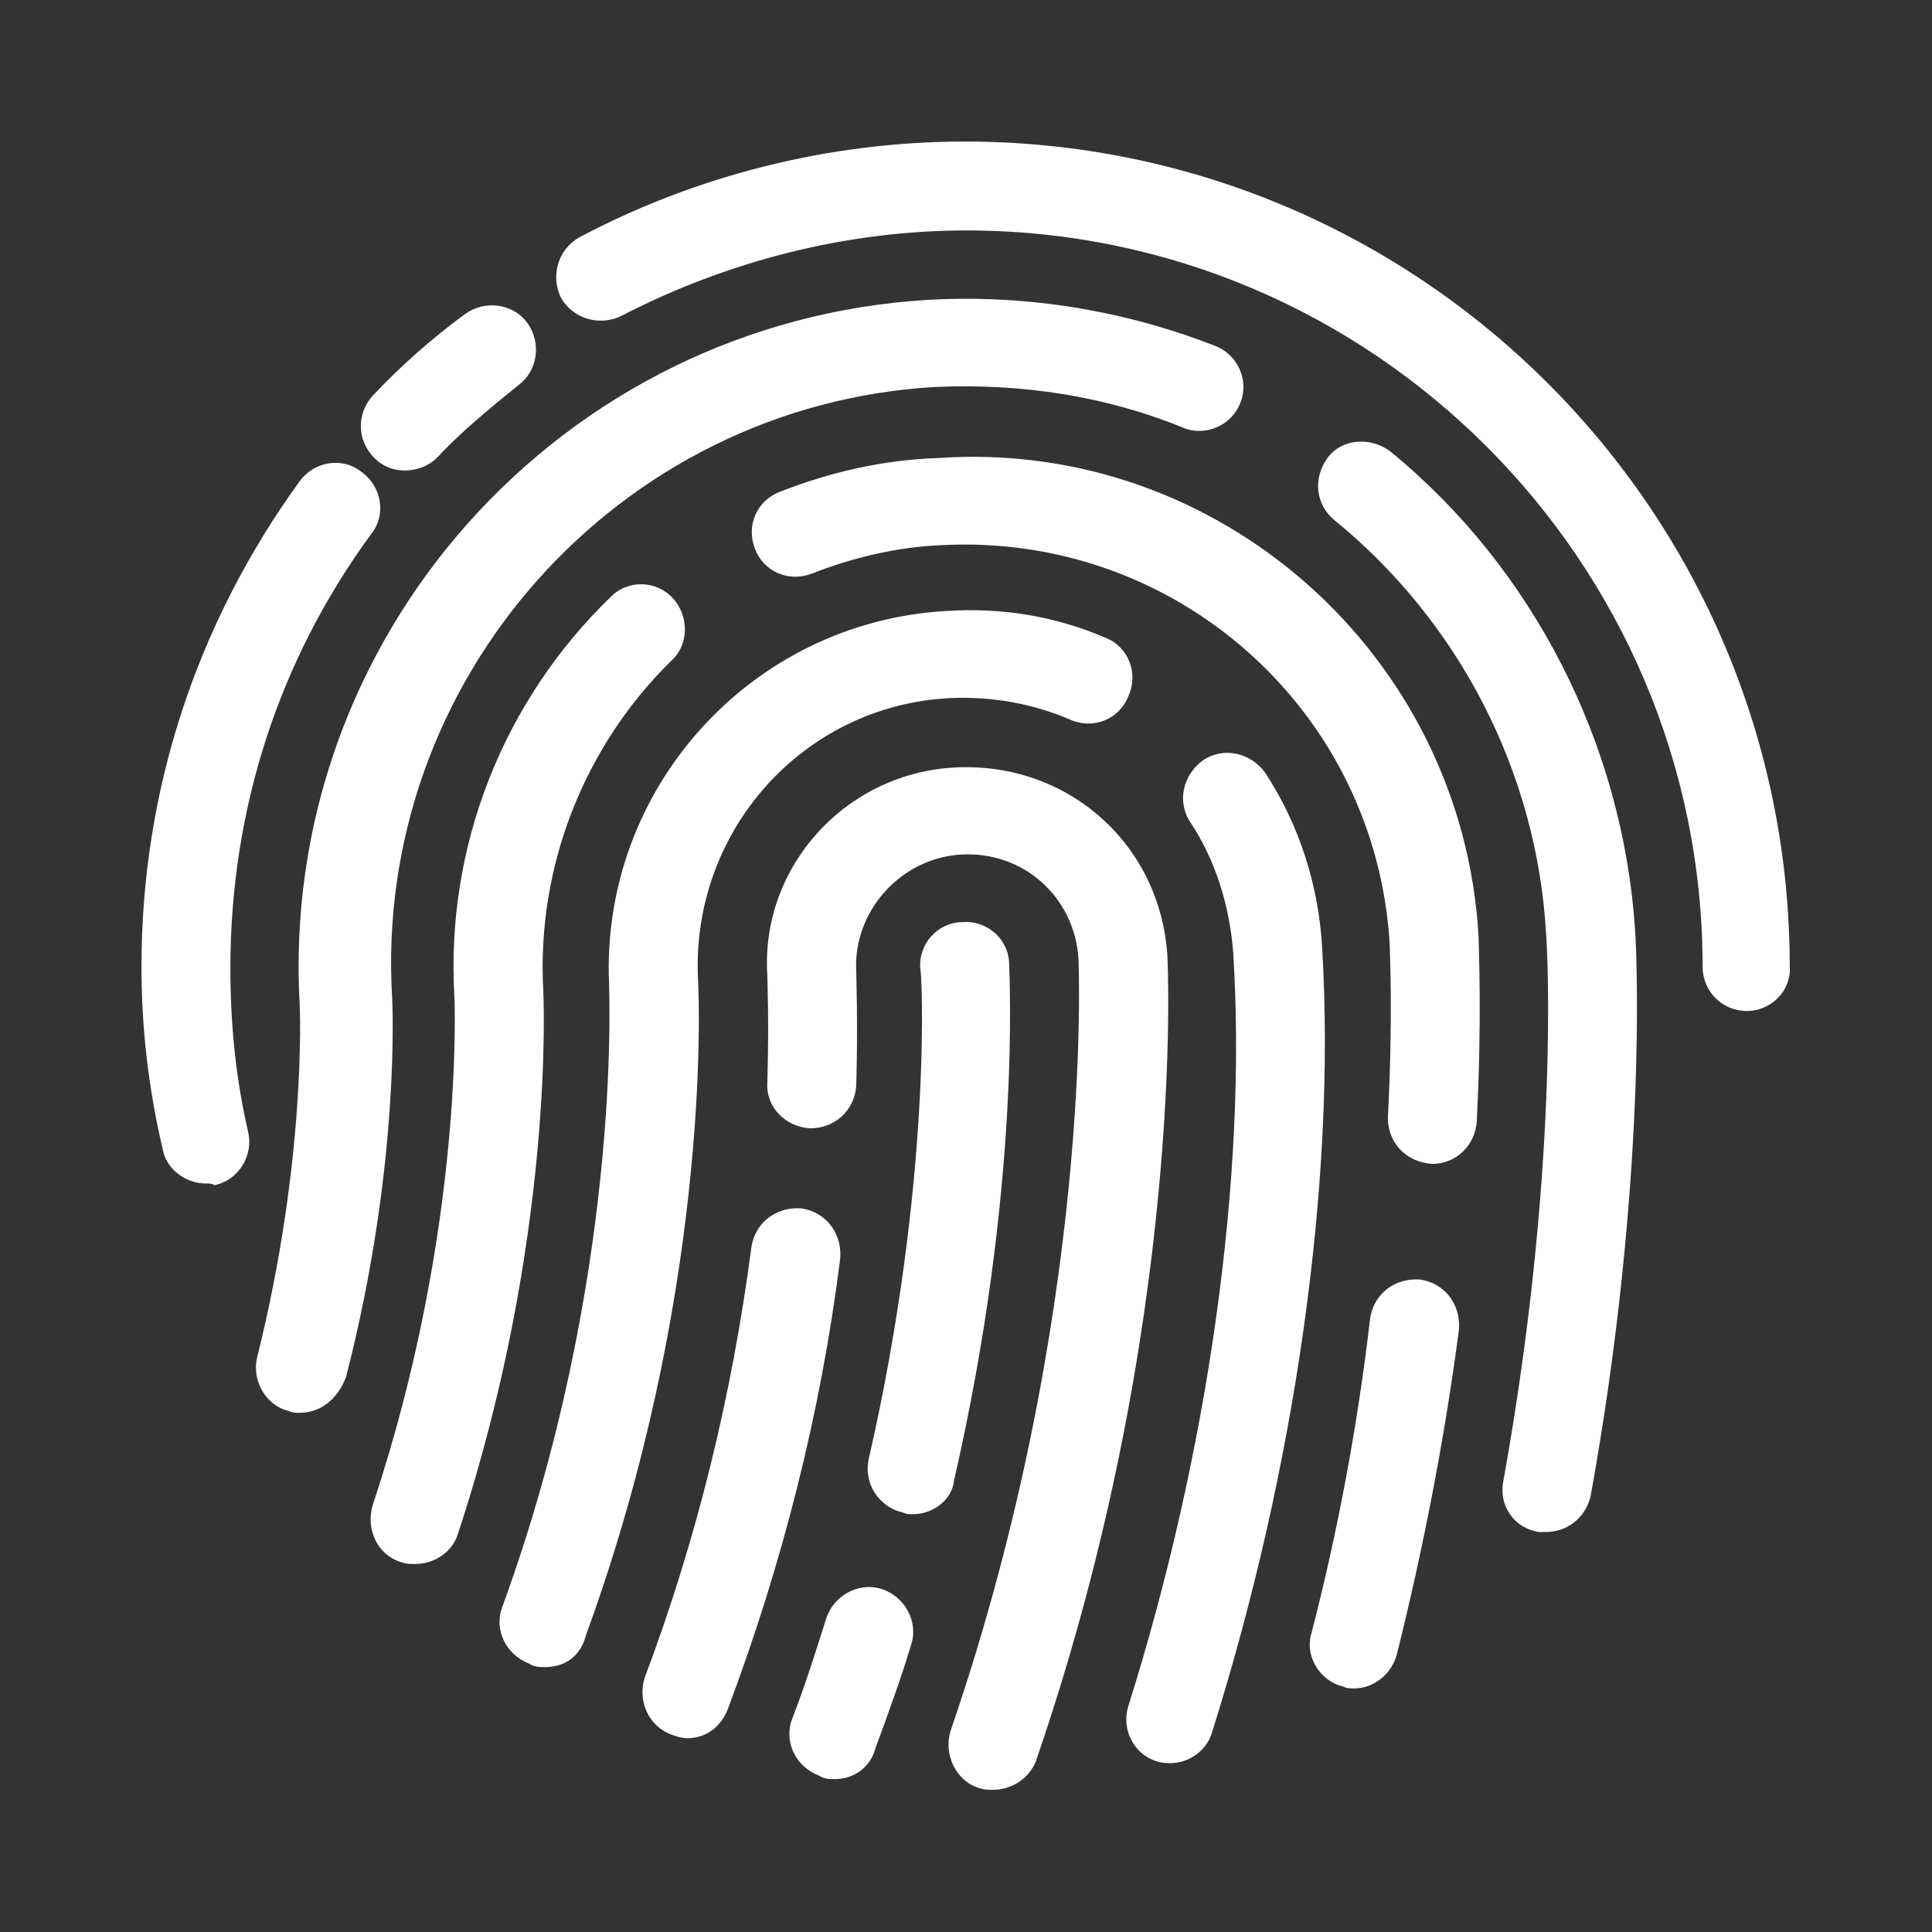 <?xml version="1.0" encoding="UTF-8" standalone="no"?>
<!DOCTYPE svg PUBLIC "-//W3C//DTD SVG 1.1//EN" "http://www.w3.org/Graphics/SVG/1.1/DTD/svg11.dtd">
<svg width="100%" height="100%" viewBox="0 0 64 64" version="1.1" xmlns="http://www.w3.org/2000/svg" xmlns:xlink="http://www.w3.org/1999/xlink" xml:space="preserve" xmlns:serif="http://www.serif.com/" style="fill-rule:evenodd;clip-rule:evenodd;stroke-linejoin:round;stroke-miterlimit:2;">
    <rect x="0" y="0" width="64" height="64" fill="#333333" stroke="none"/>
    <g transform="matrix(1,0,0,1,-2.906,0)">
        <g transform="matrix(0.589,0,0,0.589,5.59,2.804)">
            <path d="M7,61.8C5.9,61.8 4.8,61 4.6,59.9C3.8,56.5 3.4,53.1 3.4,49.6C3.4,39.7 6.5,30.3 12.3,22.3C13.1,21.2 14.7,20.9 15.8,21.8C16.9,22.6 17.2,24.2 16.3,25.3C11.1,32.4 8.4,40.8 8.4,49.7C8.4,52.8 8.7,55.9 9.4,58.9C9.7,60.2 8.9,61.6 7.5,61.9C7.4,61.8 7.2,61.8 7,61.8Z" style="fill:white;fill-rule:nonzero;"/>
        </g>
        <g transform="matrix(0.589,0,0,0.589,5.59,2.804)">
            <path d="M18.2,21.7C17.6,21.7 17,21.5 16.5,21C15.5,20 15.5,18.5 16.4,17.5C18,15.8 19.7,14.3 21.6,12.9C22.7,12.1 24.3,12.3 25.1,13.4C25.9,14.5 25.7,16.1 24.6,16.9C23,18.2 21.4,19.5 20,21C19.5,21.5 18.8,21.7 18.2,21.7Z" style="fill:white;fill-rule:nonzero;"/>
        </g>
        <g transform="matrix(0.589,0,0,0.589,5.59,2.804)">
            <path d="M93.7,52.1C92.3,52.1 91.2,51 91.2,49.6C91.2,26.8 72.6,8.2 49.8,8.2C43.1,8.2 36.4,9.9 30.4,13C29.2,13.6 27.7,13.2 27,12C26.4,10.8 26.8,9.3 28,8.6C34.6,5.1 42.1,3.2 49.7,3.2C75.3,3.2 96.1,24 96.1,49.6C96.2,51 95,52.1 93.7,52.1Z" style="fill:white;fill-rule:nonzero;"/>
        </g>
        <g transform="matrix(0.589,0,0,0.589,5.59,2.804)">
            <path d="M82.4,81.4L82,81.4C80.6,81.2 79.7,79.9 80,78.5C83.1,61.3 82.5,49.1 82.4,47.8C81.9,38.7 77.5,30.2 70.5,24.5C69.4,23.6 69.3,22.1 70.1,21C70.9,19.9 72.5,19.8 73.6,20.6C81.7,27.2 86.7,37.1 87.4,47.5C87.5,48.9 88.1,61.7 84.9,79.4C84.6,80.6 83.6,81.4 82.4,81.4Z" style="fill:white;fill-rule:nonzero;"/>
        </g>
        <g transform="matrix(0.589,0,0,0.589,5.59,2.804)">
            <path d="M12.3,74.7C12.1,74.7 11.9,74.7 11.7,74.6C10.4,74.3 9.6,72.9 9.9,71.6C12.7,60.4 12.3,51.9 12.3,51.8C11.1,31.1 27,13.3 47.7,12.1C53.2,11.8 58.7,12.7 63.8,14.7C65.1,15.2 65.7,16.7 65.2,17.9C64.7,19.2 63.2,19.8 62,19.3C57.6,17.5 52.9,16.8 48.1,17C30.2,18 16.4,33.5 17.5,51.4C17.5,51.5 18,60.7 14.9,72.7C14.4,74 13.4,74.7 12.3,74.7Z" style="fill:white;fill-rule:nonzero;"/>
        </g>
        <g transform="matrix(0.589,0,0,0.589,5.59,2.804)">
            <path d="M71.6,90.2C71.4,90.2 71.2,90.2 71,90.1C69.7,89.8 68.8,88.4 69.2,87.1C70.7,81.3 71.8,75.4 72.5,69.4C72.7,68 73.9,67.1 75.3,67.2C76.7,67.4 77.6,68.6 77.5,70C76.7,76.1 75.5,82.3 74,88.3C73.7,89.4 72.7,90.2 71.6,90.2Z" style="fill:white;fill-rule:nonzero;"/>
        </g>
        <g transform="matrix(0.589,0,0,0.589,5.59,2.804)">
            <path d="M76,60.7C74.5,60.6 73.5,59.5 73.5,58.1C73.8,52.3 73.6,48.7 73.6,48.3C72.8,35.2 61.6,25.2 48.4,25.9C45.9,26 43.4,26.6 41.1,27.5C39.8,28 38.4,27.4 37.9,26.1C37.4,24.8 38,23.4 39.3,22.9C42.1,21.8 45.1,21.1 48.2,21C64,19.9 77.7,32.1 78.6,47.9C78.6,48.6 78.8,52.3 78.5,58.3C78.4,59.7 77.3,60.7 76,60.7Z" style="fill:white;fill-rule:nonzero;"/>
        </g>
        <g transform="matrix(0.589,0,0,0.589,5.59,2.804)">
            <path d="M18.8,83.2C18.5,83.2 18.3,83.2 18,83.1C16.7,82.7 16,81.3 16.4,79.9C21.6,64.3 21,51.4 21,51.3C20.5,42.9 23.7,34.7 29.8,28.8C30.8,27.8 32.4,27.9 33.3,28.9C34.2,29.9 34.2,31.5 33.2,32.4C28.3,37.2 25.6,44 26,51C26,51.1 26.7,64.8 21.2,81.5C20.9,82.5 19.9,83.2 18.8,83.2Z" style="fill:white;fill-rule:nonzero;"/>
        </g>
        <g transform="matrix(0.589,0,0,0.589,5.59,2.804)">
            <path d="M61.3,94.4C61.1,94.4 60.8,94.4 60.5,94.3C59.2,93.9 58.5,92.5 58.9,91.2C63.4,76.9 65.6,61.4 64.8,48.8C64.6,46.2 63.8,43.6 62.4,41.5C61.6,40.3 62,38.8 63.1,38C64.3,37.2 65.8,37.6 66.6,38.7C68.5,41.6 69.6,45 69.8,48.5C70.6,61.7 68.3,77.8 63.6,92.7C63.3,93.7 62.3,94.4 61.3,94.4Z" style="fill:white;fill-rule:nonzero;"/>
        </g>
        <g transform="matrix(0.589,0,0,0.589,5.59,2.804)">
            <path d="M26.1,89C25.8,89 25.5,89 25.2,88.8C23.9,88.3 23.2,86.9 23.7,85.6C30.4,67.2 29.7,51.3 29.7,50.6C29.2,39.6 37.7,30.2 48.7,29.6C51.8,29.4 54.8,29.9 57.6,31.1C58.9,31.6 59.5,33.1 58.9,34.4C58.4,35.7 56.9,36.3 55.6,35.7C53.5,34.8 51.2,34.4 48.9,34.5C40.6,34.9 34.3,42 34.7,50.3C34.8,52.1 35.3,68.3 28.4,87.2C28.1,88.4 27.2,89 26.1,89Z" style="fill:white;fill-rule:nonzero;"/>
        </g>
        <g transform="matrix(0.589,0,0,0.589,5.59,2.804)">
            <path d="M51.3,95.9C51,95.9 50.8,95.9 50.5,95.8C49.2,95.4 48.5,93.9 48.9,92.6C57,69 56.1,49.4 56.1,49.2C55.9,45.7 53,43.1 49.5,43.3C46.1,43.5 43.4,46.5 43.6,49.9C43.6,50.3 43.7,52.7 43.6,56.3C43.5,57.7 42.4,58.7 41,58.7C39.6,58.6 38.5,57.5 38.6,56.1C38.7,52.7 38.6,50.5 38.6,50.1C38.2,44 43,38.7 49.2,38.4C55.5,38.1 60.7,42.7 61.1,49C61.1,49.2 62.2,69.6 53.7,94.3C53.3,95.3 52.3,95.9 51.3,95.9Z" style="fill:white;fill-rule:nonzero;"/>
        </g>
        <g transform="matrix(0.589,0,0,0.589,5.59,2.804)">
            <path d="M34.1,93C33.8,93 33.5,92.9 33.2,92.8C31.9,92.3 31.3,90.9 31.7,89.6C34.6,81.9 36.6,73.8 37.7,65.4C37.9,64 39.1,63.1 40.5,63.2C41.9,63.4 42.8,64.6 42.7,66C41.6,74.8 39.4,83.3 36.4,91.3C36,92.4 35.1,93 34.1,93Z" style="fill:white;fill-rule:nonzero;"/>
        </g>
        <g transform="matrix(0.589,0,0,0.589,5.59,2.804)">
            <path d="M42.4,95.3C42.1,95.3 41.8,95.3 41.5,95.1C40.2,94.6 39.5,93.2 40,91.9C40.7,90.1 41.3,88.2 41.9,86.3C42.3,85 43.7,84.2 45,84.6C46.3,85 47.1,86.4 46.7,87.7C46.1,89.7 45.4,91.6 44.7,93.5C44.4,94.7 43.4,95.3 42.4,95.3Z" style="fill:white;fill-rule:nonzero;"/>
        </g>
        <g transform="matrix(0.589,0,0,0.589,5.59,2.804)">
            <path d="M46.8,80.4C46.6,80.4 46.4,80.4 46.2,80.3C44.9,80 44,78.7 44.3,77.3C47.9,61.6 47.3,49.8 47.2,49.7C47.1,48.3 48.2,47.1 49.6,47.1C51,47 52.2,48.1 52.2,49.5C52.2,50 52.9,62 49.1,78.5C49,79.6 47.9,80.4 46.8,80.4Z" style="fill:white;fill-rule:nonzero;"/>
        </g>
    </g>
</svg>
